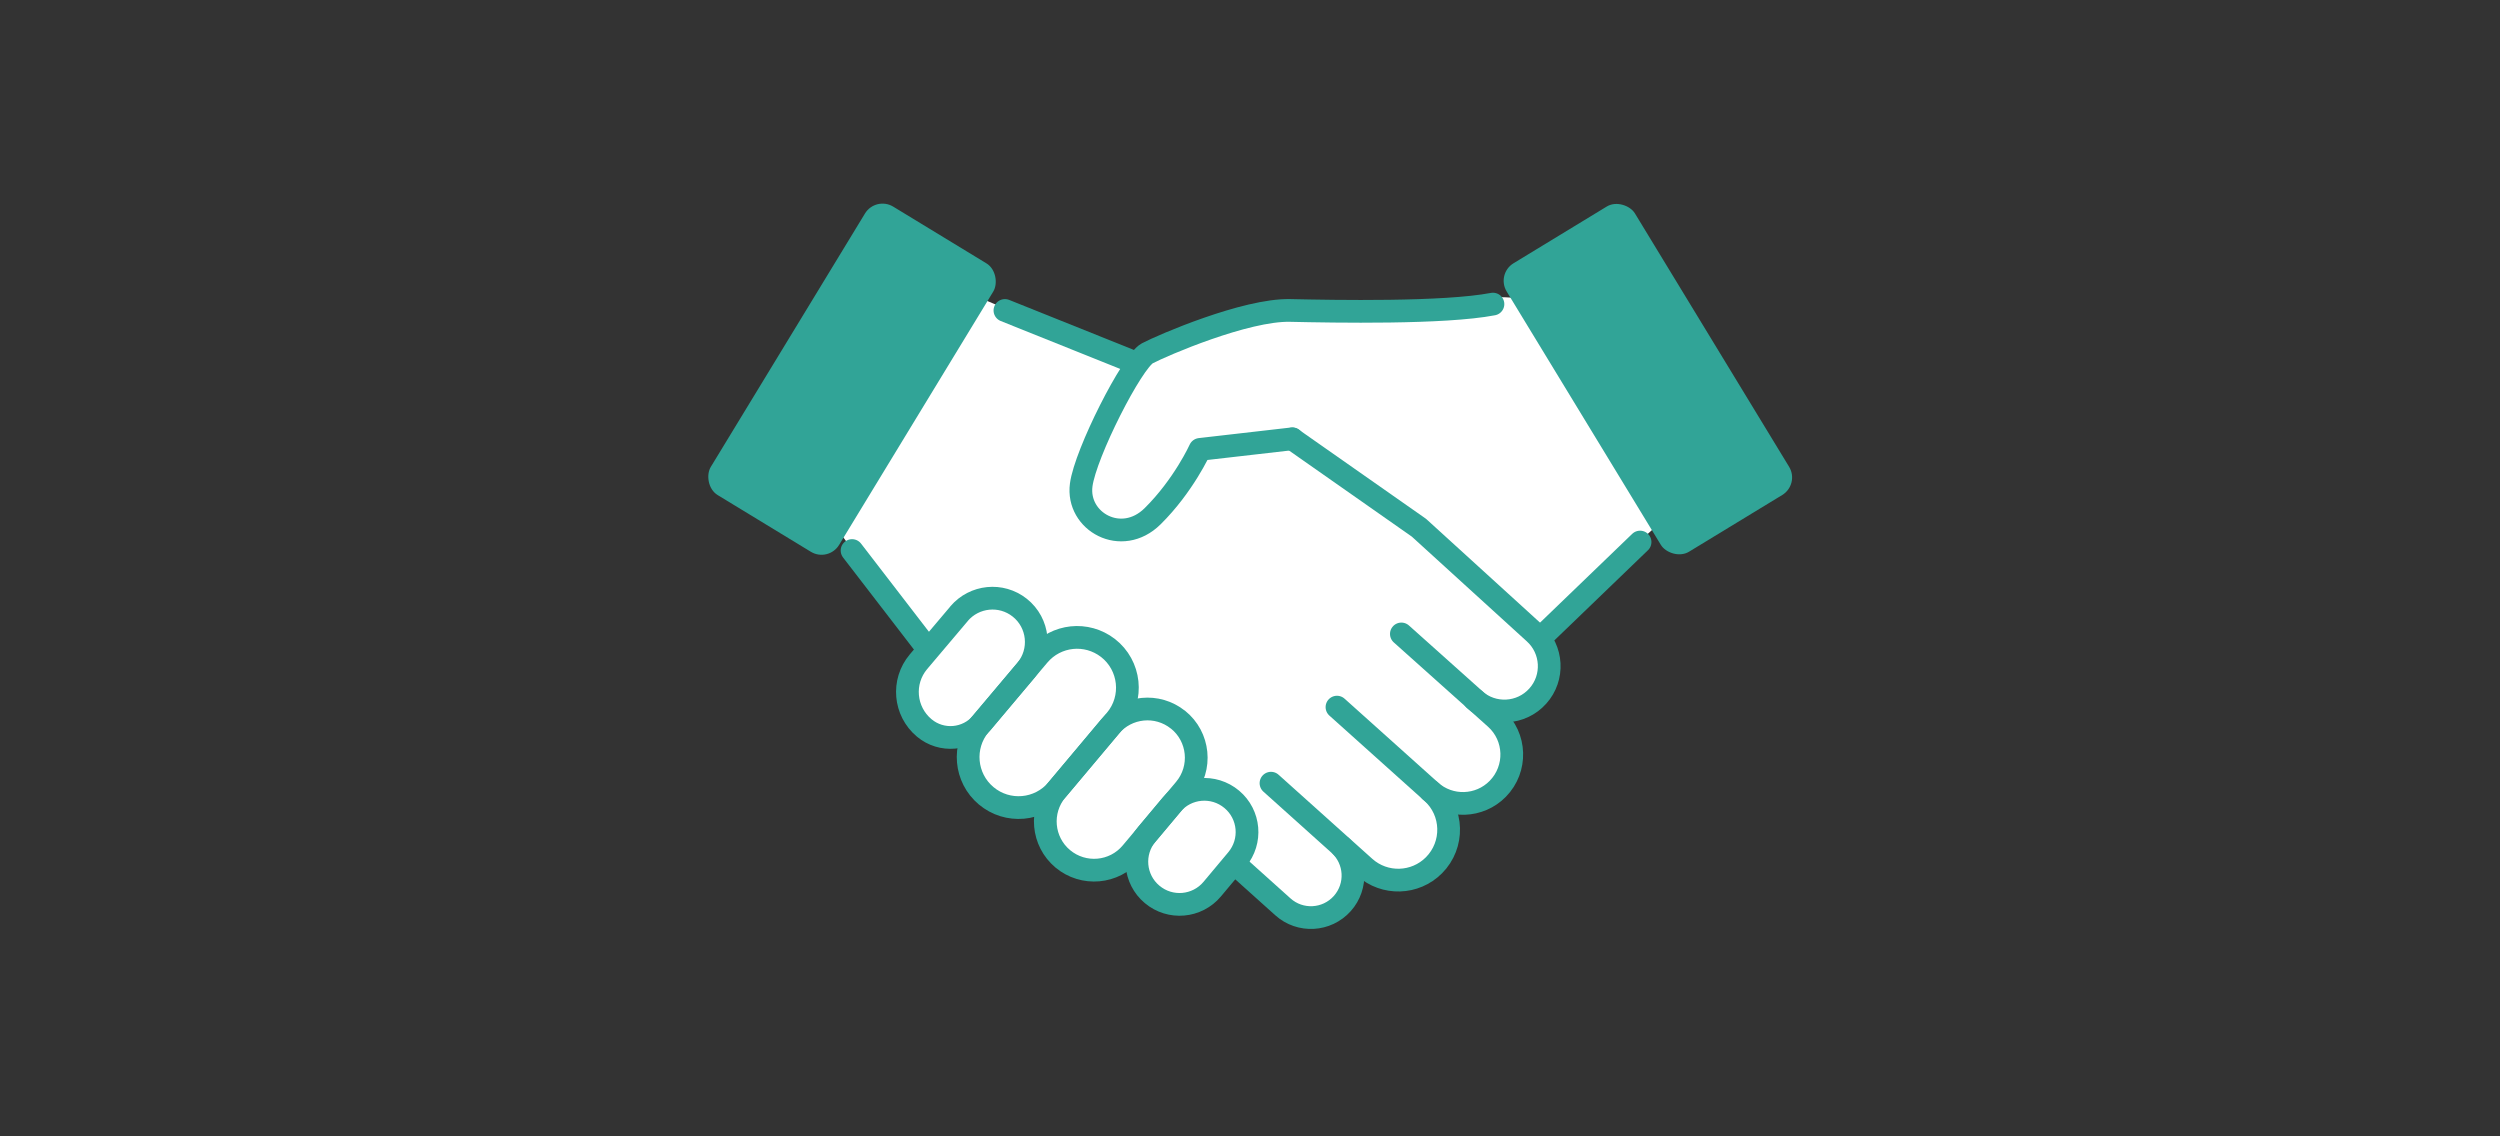 <?xml version="1.0" encoding="UTF-8"?>
<svg id="NUM03" xmlns="http://www.w3.org/2000/svg" viewBox="0 0 330 150">
  <rect x="0" y="0" width="330" height="150" fill="#333333" stroke="none"/>
  <defs>
    <style>
      .cls-1 {
        fill: #31a497;
      }

      .cls-2 {
        fill: #fff;
      }

      .cls-3 {
        fill: none;
        stroke: #31a497;
        stroke-linecap: round;
        stroke-linejoin: round;
        stroke-width: 3px;
      }
    </style>
  </defs>
  <path class="cls-2" d="M129.1,39.21l20.95,8.9s8.67-6.32,17.77-6.96c9.11-.65,33.08-2.96,33.08-1.41l18.04,29.42-15.51,14.18s4.98,10.66-7.09,10.51c4.86,2.3,4.78,13.29-5.57,11.77.83.88.8,16.68-12.18,7.48,1.07,1.41-2.07,16.46-15.21,1.25-14.65-15.1-41.33-28.78-41.33-28.78l-11.51-15.7,18.57-30.66Z"/>
  <path class="cls-3" d="M197.07,40.14c-6.49,1.24-20.92.97-26.78.84-5.86-.13-16.85,4.6-18.85,5.66-2,1.07-8.16,13.18-8.72,17.37-.64,4.84,5.32,8.19,9.42,4.14s6.26-8.83,6.26-8.83l12.19-1.4"/>
  <line class="cls-3" x1="216.49" y1="71.55" x2="203.43" y2="84.13"/>
  <line class="cls-3" x1="149.01" y1="47.54" x2="132.65" y2="40.98"/>
  <line class="cls-3" x1="112.47" y1="72.67" x2="122.07" y2="85.14"/>
  <rect class="cls-1" x="102.56" y="27.77" width="19.82" height="44.57" rx="2.71" ry="2.71" transform="translate(182.53 151.28) rotate(-148.68)"/>
  <rect class="cls-1" x="207.62" y="27.77" width="19.82" height="44.57" rx="2.71" ry="2.71" transform="translate(5.67 120.36) rotate(-31.32)"/>
  <path class="cls-3" d="M160.92,112.14l8.42,7.56c2.28,2.05,5.79,1.86,7.84-.43h0c2.04-2.28,1.85-5.78-.43-7.83l-8.98-8.06"/>
  <path class="cls-3" d="M177.12,111.77l3.02,2.71c2.63,2.36,6.65,2.24,9.14-.26h0c2.69-2.7,2.57-7.1-.27-9.64l-12.53-11.24"/>
  <path class="cls-3" d="M188.8,104.4c2.57,2.31,6.5,2.18,8.91-.28h0c2.57-2.63,2.44-6.87-.3-9.32l-12.43-11.12"/>
  <path class="cls-3" d="M194.63,92.34c2.43,2.18,6.18,1.98,8.36-.46h0c2.18-2.43,1.97-6.17-.46-8.35l-15.23-13.87-16.72-11.72"/>
  <g>
    <path class="cls-2" d="M163.29,113.45l-3.28,3.93c-2,2.37-5.55,2.68-7.94.68-2.25-1.89-2.65-5.17-1-7.54l-1.72,2.04c-2.29,2.72-6.35,3.08-9.07.8-2.72-2.29-3.08-6.34-.8-9.07-2.37,2.75-6.52,3.09-9.31.75-2.77-2.33-3.18-6.44-.92-9.26-1.96,1.94-5.1,2.1-7.26.29-1.46-1.23-2.21-2.98-2.21-4.74,0-1.41.48-2.82,1.45-3.98l5.36-6.34c2.02-2.39,5.56-2.74,8.01-.8,1.44,1.14,2.19,2.83,2.19,4.54,0,1.29-.42,2.57-1.3,3.65l1.61-1.91c2.3-2.72,6.33-3.14,9.14-.97,2.98,2.31,3.44,6.64,1.02,9.53l-.38.46c2.28-2.34,6.01-2.6,8.61-.52,2.82,2.26,3.23,6.4.91,9.17l-1.55,1.84c2.02-2.19,5.43-2.42,7.74-.49,2.38,2,2.7,5.56.7,7.94Z"/>
    <path class="cls-3" d="M155.49,94.99c2.82,2.26,3.23,6.4.91,9.17l-7.05,8.4c-2.28,2.73-6.34,3.08-9.07.8-2.72-2.28-3.08-6.34-.8-9.06l7.05-8.41c2.25-2.68,6.23-3.08,8.96-.89Z"/>
    <path class="cls-3" d="M146.24,85.52c2.98,2.31,3.45,6.64,1.02,9.53l-7.7,9.16c-2.36,2.83-6.57,3.2-9.39.83-2.81-2.36-3.18-6.55-.83-9.36l7.77-9.19c2.3-2.72,6.32-3.14,9.14-.96Z"/>
    <path class="cls-3" d="M126.59,81.01c2.02-2.38,5.56-2.74,8.01-.8h0c2.55,2.02,2.93,5.75.84,8.25l-5.83,6.95c-1.92,2.29-5.33,2.59-7.62.67h0c-2.62-2.2-2.96-6.1-.76-8.72l5.37-6.35Z"/>
    <path class="cls-3" d="M160.01,117.37c-2,2.38-5.55,2.69-7.93.69-2.39-2-2.7-5.56-.69-7.95l3.26-3.9c2-2.39,5.55-2.7,7.94-.7,2.39,2,2.7,5.55.7,7.94l-3.28,3.92Z"/>
  </g>
</svg>